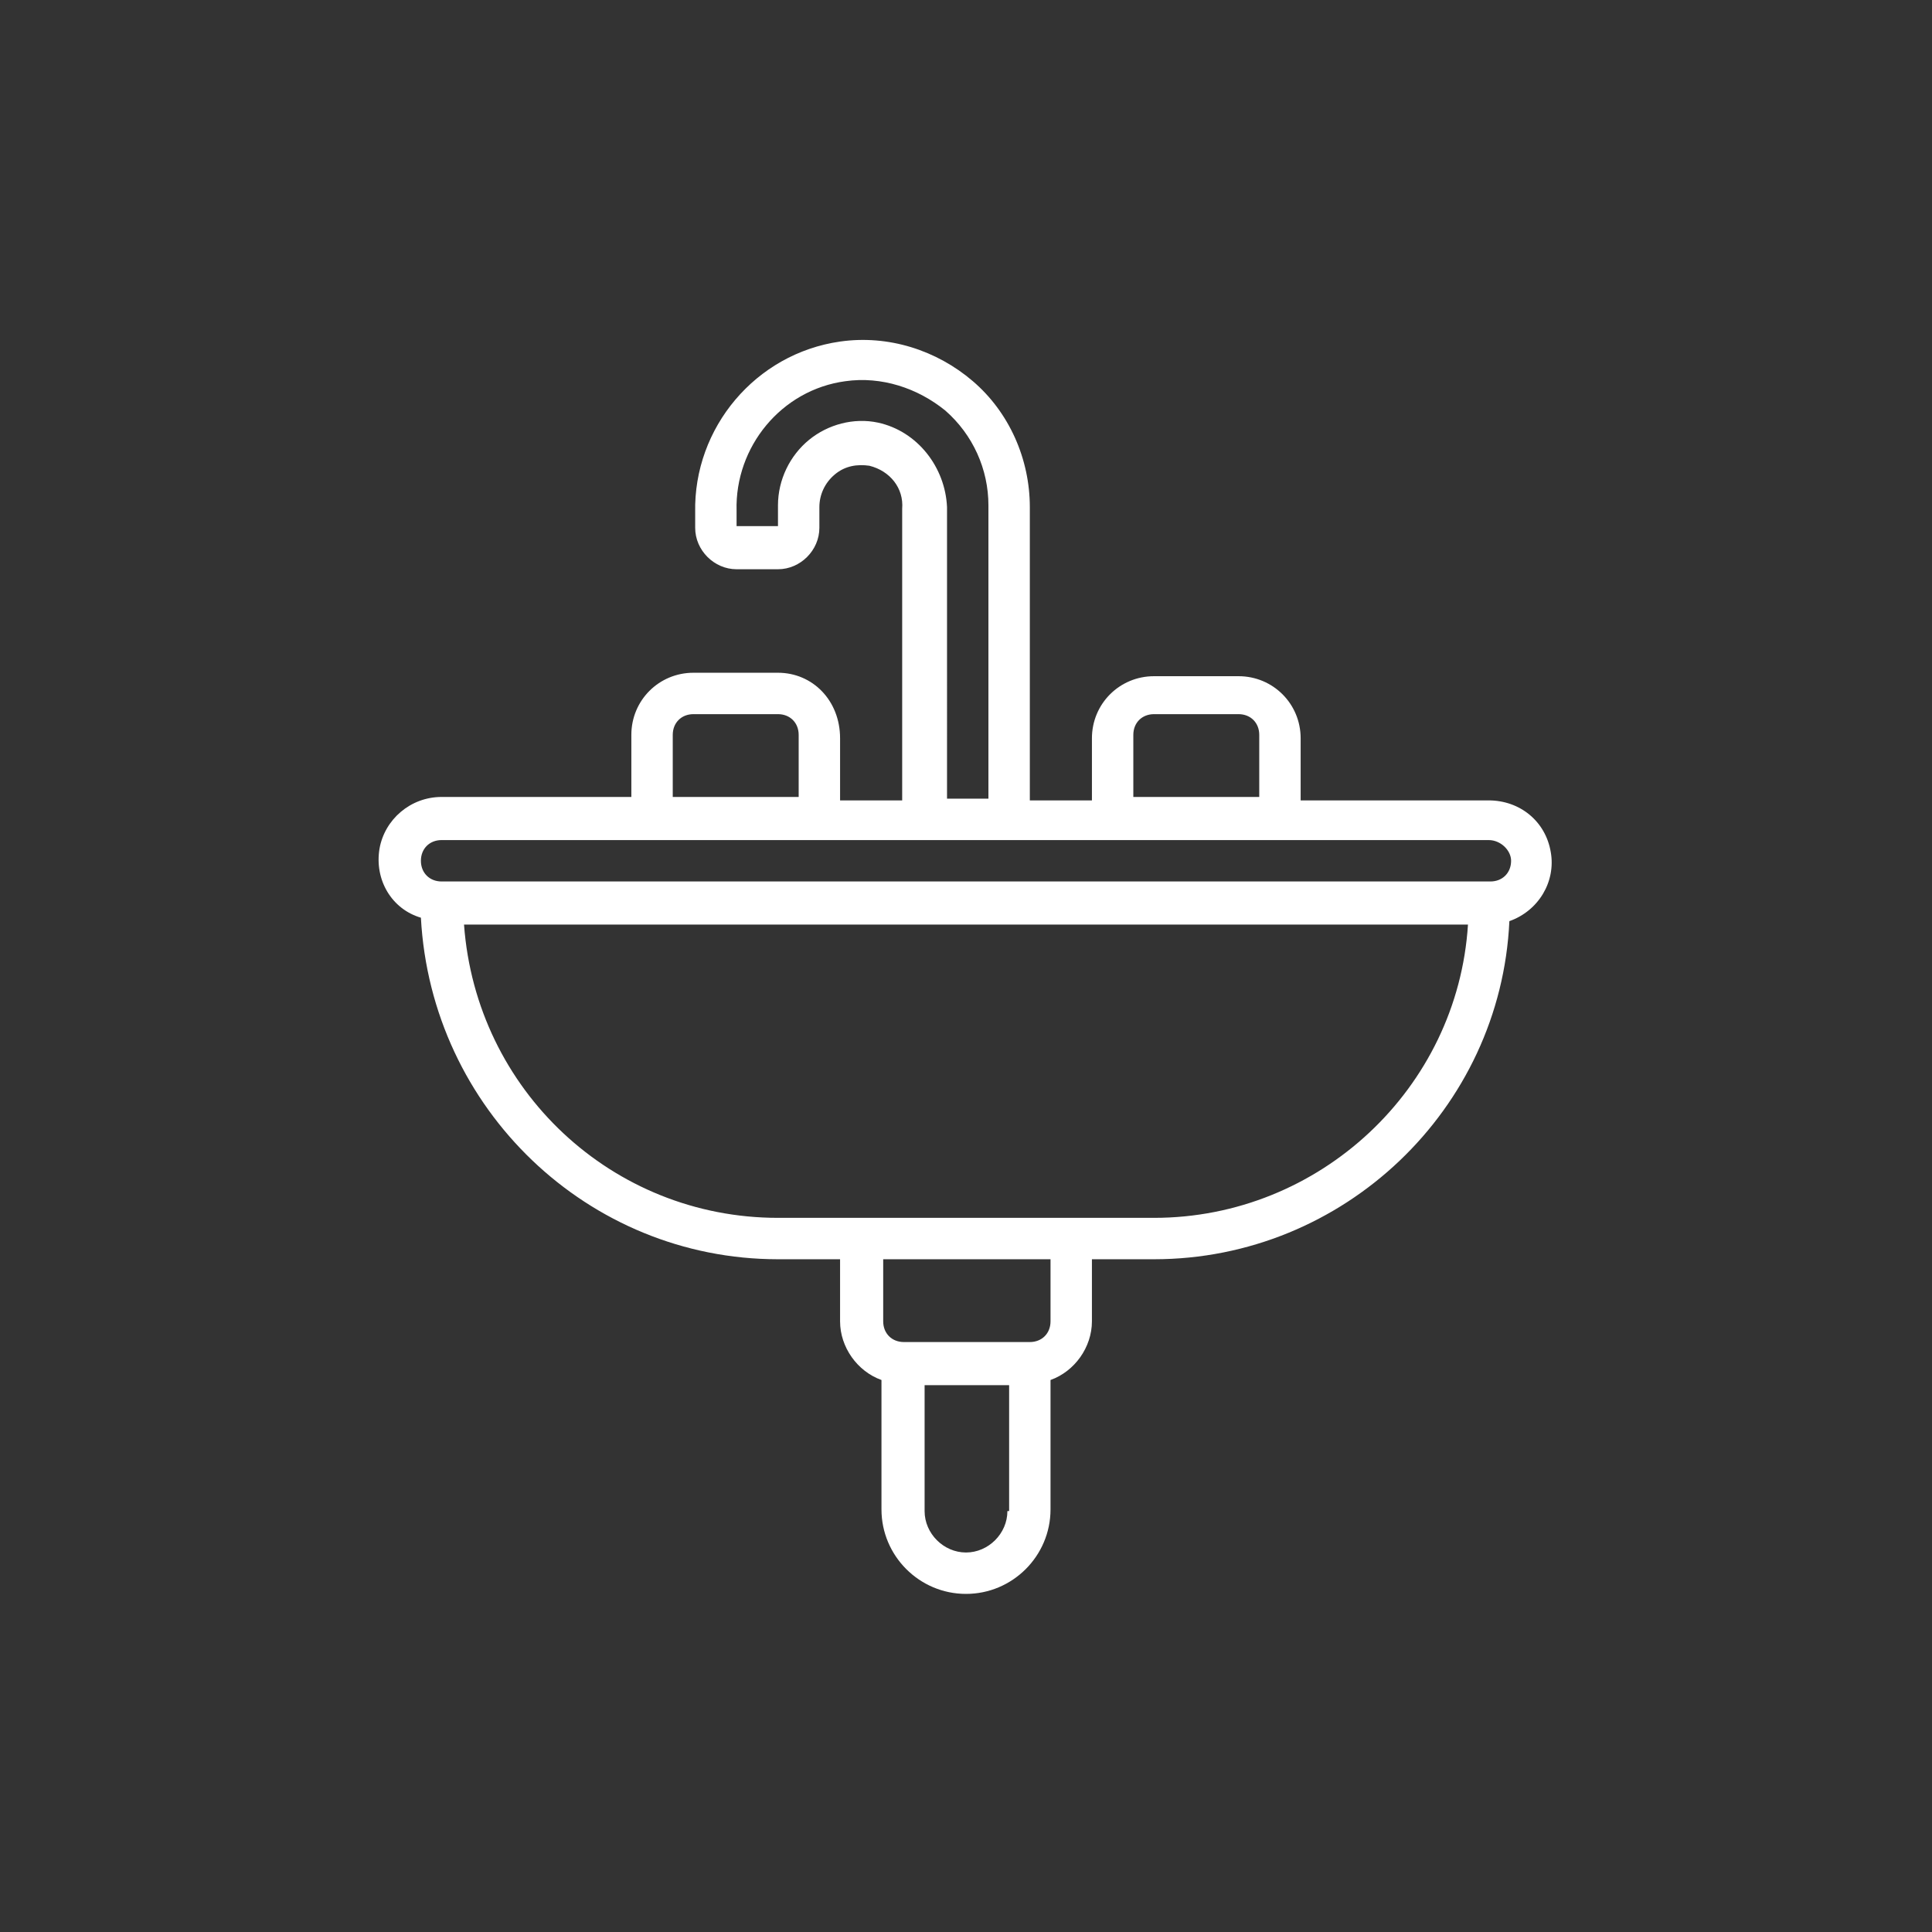 <?xml version="1.0" encoding="UTF-8"?> <!-- Generator: Adobe Illustrator 21.0.0, SVG Export Plug-In . SVG Version: 6.00 Build 0) --> <svg xmlns="http://www.w3.org/2000/svg" xmlns:xlink="http://www.w3.org/1999/xlink" version="1.1" x="0px" y="0px" viewBox="0 0 112 112" style="enable-background:new 0 0 112 112;" xml:space="preserve"><rect x="0" y="0" width="112" height="112" fill="#333333" stroke="none"/> <style type="text/css"> .st0{display:none;} .st1{display:inline;fill:#662483;} .st2{fill:#FFFFFF;} </style> <g id="viola" class="st0"> <circle class="st1" cx="56" cy="56" r="56"></circle> </g> <g id="Livello_1"> <g> <g> <path class="st2" d="M45.1,39h-4.9c-2,0-3.6,1.6-3.6,3.6v3.6H25.6c-1.8,0-3.3,1.3-3.6,3c-0.3,1.8,0.7,3.5,2.4,4 C25,64.3,34.1,73,45.1,73h3.6v3.6c0,1.5,1,2.9,2.4,3.4v7.5c0,2.7,2.2,4.9,4.9,4.9s4.9-2.2,4.9-4.9v-7.5c1.4-0.5,2.4-1.9,2.4-3.4 V73h3.6c11,0,20.1-8.7,20.6-19.6c1.7-0.6,2.7-2.3,2.4-4c-0.3-1.8-1.8-3-3.6-3H75.4v-3.6c0-2-1.6-3.6-3.6-3.6h-4.9 c-2,0-3.6,1.6-3.6,3.6v3.6h-3.6v-17c0-2.8-1.2-5.5-3.3-7.3c-2.1-1.8-4.9-2.7-7.7-2.3c-4.9,0.7-8.5,5-8.4,9.9v0.9 c0,1.3,1.1,2.4,2.4,2.4h2.4c1.3,0,2.4-1.1,2.4-2.4v-1.2c0-0.7,0.3-1.4,0.9-1.9c0.6-0.5,1.3-0.6,2-0.5c1.2,0.3,2,1.3,1.9,2.5v16.9 h-3.6v-3.6C48.7,40.6,47.1,39,45.1,39L45.1,39z M39,42.6c0-0.7,0.5-1.2,1.2-1.2h4.9c0.7,0,1.2,0.5,1.2,1.2v3.6H39V42.6z M58.4,87.6c0,1.3-1.1,2.4-2.4,2.4c-1.3,0-2.4-1.1-2.4-2.4v-7.3h4.9V87.6z M60.9,76.6c0,0.7-0.5,1.2-1.2,1.2h-7.3 c-0.7,0-1.2-0.5-1.2-1.2V73h9.7V76.6z M66.9,70.6H45.1c-9.6,0-17.5-7.4-18.2-17h58.2C84.5,63.1,76.5,70.6,66.9,70.6L66.9,70.6z M87.6,49.9c0,0.7-0.5,1.2-1.2,1.2H25.6c-0.7,0-1.2-0.5-1.2-1.2c0-0.7,0.5-1.2,1.2-1.2h60.7C87,48.7,87.6,49.3,87.6,49.9 L87.6,49.9z M65.7,42.6c0-0.7,0.5-1.2,1.2-1.2h4.9c0.7,0,1.2,0.5,1.2,1.2v3.6h-7.3V42.6z M50.9,24.5c-1.4-0.3-2.9,0.1-4,1 c-1.1,0.9-1.8,2.3-1.8,3.8v1.2h-2.4v-0.9c-0.1-3.7,2.6-7,6.3-7.5c2.1-0.3,4.2,0.4,5.8,1.7c1.6,1.4,2.5,3.4,2.5,5.5v17h-2.4V29.4 C54.8,27.1,53.2,25,50.9,24.5L50.9,24.5z M50.9,24.5"></path> </g> </g> </g> </svg> 
